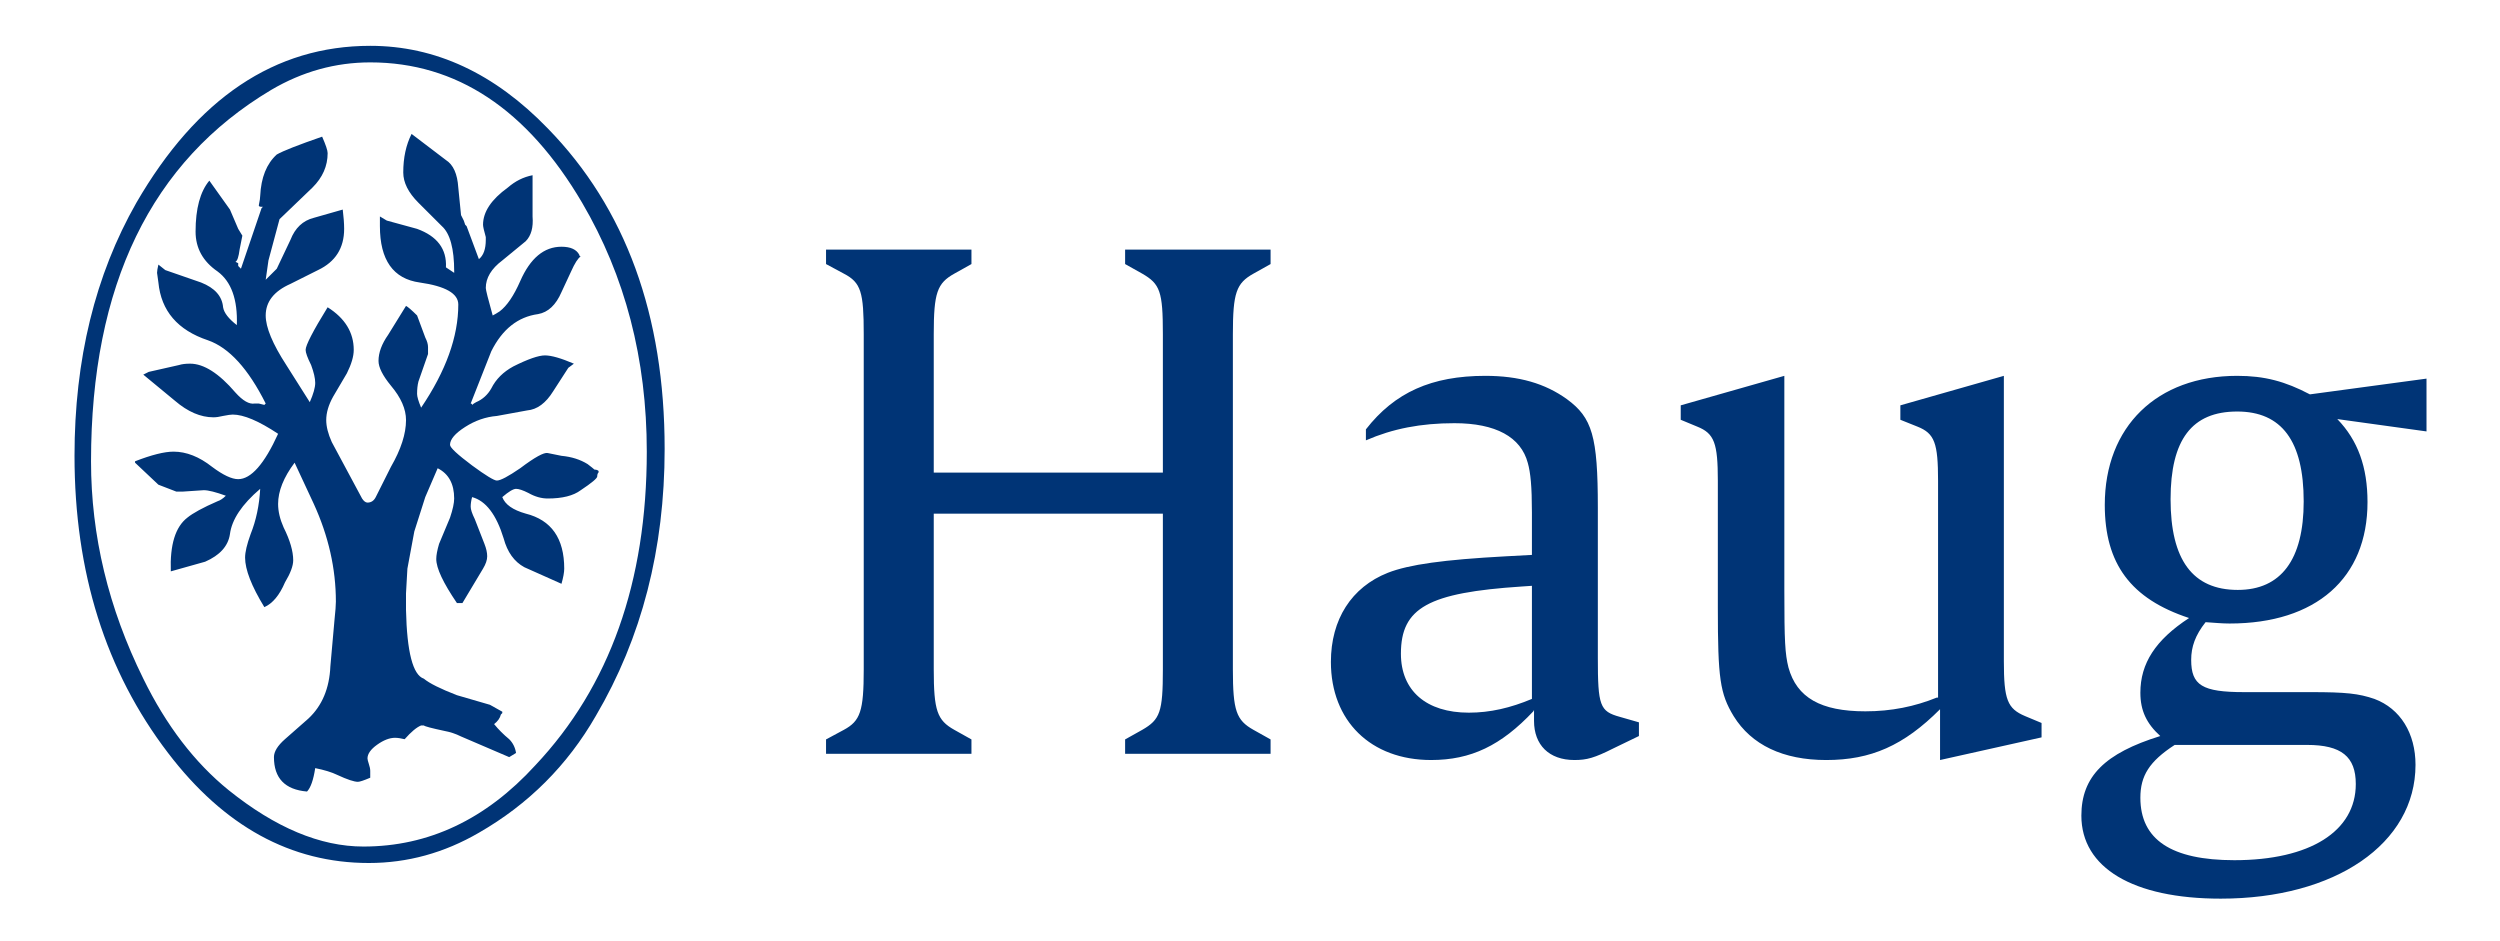 <?xml version="1.0" encoding="utf-8"?>
<!-- Generator: Adobe Illustrator 14.0.0, SVG Export Plug-In  -->
<!DOCTYPE svg PUBLIC "-//W3C//DTD SVG 1.1//EN" "http://www.w3.org/Graphics/SVG/1.1/DTD/svg11.dtd">
<svg version="1.1"
	 xmlns="http://www.w3.org/2000/svg" xmlns:xlink="http://www.w3.org/1999/xlink" xmlns:a="http://ns.adobe.com/AdobeSVGViewerExtensions/3.0/"
	 x="0px" y="0px" width="709px" height="267px" viewBox="-21.132 -12.997 709 267"
	 enable-background="new -21.132 -12.997 709 267" xml:space="preserve">
<defs>
</defs>
<path fill="#003476" d="M143.952,44.492c12.219,20.81,18.345,44.334,18.345,70.598
	c0,36.955-10.542,66.589-31.609,88.951c-14.045,15.373-30.298,23.043-48.759,23.043
	c-12.235,0-24.969-5.346-38.233-16.004c-9.629-7.803-17.697-18.345-24.188-31.609
	c-9.895-20.021-14.825-40.574-14.825-61.642c0-49.929,17.033-85.05,51.1-105.329
	c8.849-5.205,18.212-7.803,28.09-7.803C108.309,4.698,128.363,17.955,143.952,44.492 M17.548,44.492
	C5.844,65.028,0,88.968,0,116.269c0,33.021,8.832,61.127,26.529,84.27
	c15.854,20.802,34.847,31.211,56.943,31.211c10.94,0,21.35-2.855,31.211-8.583
	c14.045-8.068,25.118-19.125,33.17-33.153c13.016-22.13,19.507-47.348,19.507-75.687
	c0-37.976-11.057-68.291-33.153-90.918C119.116,7.803,102.332,0,83.871,0
	C56.827,0,34.73,14.825,17.548,44.492 M17.166,118.22l6.624,6.242l5.063,1.951h0.78h1.179
	l5.844-0.391c1.312,0,3.387,0.531,6.259,1.569c-0.78,0.78-1.561,1.312-2.341,1.561
	c-4.167,1.81-7.022,3.387-8.583,4.665c-3.387,2.623-4.947,7.67-4.682,15.224l9.745-2.739
	c4.167-1.826,6.508-4.416,7.022-7.803c0.531-4.15,3.387-8.434,8.583-12.866
	c-0.249,4.665-1.162,8.981-2.723,12.866c-1.046,2.889-1.561,5.08-1.561,6.641
	c0,3.387,1.81,8.068,5.462,14.045c2.341-1.029,4.3-3.387,5.844-7.006
	c1.561-2.606,2.341-4.698,2.341-6.275c0-2.573-0.913-5.711-2.723-9.33
	c-1.046-2.357-1.561-4.565-1.561-6.657c0-3.636,1.561-7.528,4.682-11.696l5.445,11.696
	c4.167,9.114,6.259,18.345,6.259,27.708c0,1.029-0.133,2.739-0.382,5.08l-1.179,13.248
	c-0.266,6.259-2.341,11.206-6.242,14.842l-6.641,5.844c-2.075,1.826-3.121,3.52-3.121,5.08
	c0,5.977,3.121,9.23,9.38,9.762c1.029-1.062,1.81-3.254,2.324-6.641
	c2.606,0.531,4.698,1.162,6.259,1.926c2.855,1.328,4.798,1.959,5.844,1.959
	c0.515,0,1.677-0.382,3.503-1.162v-1.942c0-0.515-0.133-1.179-0.398-1.959
	c-0.249-0.78-0.382-1.278-0.382-1.561c0-1.295,0.913-2.606,2.739-3.901
	c1.81-1.295,3.52-1.959,5.063-1.959c0.78,0,1.693,0.149,2.739,0.398
	c1.81-2.059,3.387-3.387,4.665-3.901h0.398h0.382c0.266,0.266,2.225,0.78,5.877,1.561
	c1.544,0.282,3.104,0.78,4.665,1.561l13.663,5.86l1.942-1.179
	c-0.249-1.577-0.913-2.872-1.942-3.901c-1.577-1.295-3.005-2.723-4.283-4.283
	c1.029-0.797,1.677-1.693,1.926-2.723l0.398-0.398v-0.398l-3.503-1.959l-9.363-2.723
	c-4.682-1.81-7.803-3.37-9.38-4.682c-3.104-1.029-4.798-7.537-5.063-19.49v-4.698l0.398-7.022
	l1.959-10.542l3.104-9.745l3.52-8.185c3.104,1.561,4.682,4.416,4.682,8.583
	c0,1.295-0.398,3.121-1.179,5.445l-3.104,7.421c-0.531,1.81-0.797,3.237-0.797,4.283
	c0,2.623,1.959,6.757,5.86,12.501h1.561l5.844-9.762c0.78-1.295,1.179-2.457,1.179-3.503
	s-0.266-2.208-0.78-3.52l-2.739-7.022c-0.764-1.561-1.162-2.723-1.162-3.52
	c0-0.78,0.116-1.677,0.398-2.723c3.885,1.046,6.873,4.947,8.948,11.704
	c1.046,3.901,3.005,6.624,5.877,8.185l10.525,4.698c0.515-1.81,0.78-3.271,0.78-4.3
	c0-8.583-3.636-13.779-10.924-15.605c-3.652-1.029-5.86-2.59-6.641-4.682
	c1.81-1.561,3.121-2.341,3.901-2.341s1.959,0.39,3.503,1.171c1.826,1.037,3.652,1.568,5.479,1.568
	c4.15,0,7.271-0.78,9.363-2.35c3.121-2.074,4.682-3.378,4.682-3.909
	c0-0.507,0.116-0.896,0.382-1.154v-0.39c-0.266-0.257-0.631-0.39-1.162-0.39
	c-0.266-0.257-0.93-0.78-1.959-1.569c-2.075-1.287-4.549-2.075-7.404-2.341l-3.901-0.789
	c-1.046-0.249-3.652,1.179-7.803,4.308c-3.387,2.324-5.595,3.495-6.624,3.495
	c-0.78,0-3.138-1.428-7.022-4.284c-4.167-3.121-6.259-5.063-6.259-5.844
	c0-1.561,1.428-3.246,4.3-5.08c2.855-1.826,5.844-2.855,8.981-3.113l8.583-1.569
	c2.855-0.249,5.312-2.075,7.404-5.454l4.283-6.632l1.577-1.17c-3.669-1.569-6.375-2.349-8.201-2.349
	s-4.814,1.038-8.981,3.129c-2.855,1.552-4.947,3.636-6.242,6.242
	c-1.029,1.818-2.474,3.113-4.3,3.893c-0.498,0.266-0.896,0.523-1.146,0.78
	c0-0.257-0.133-0.39-0.398-0.39l5.844-14.825c3.121-6.242,7.537-9.762,13.265-10.542
	c2.855-0.506,5.063-2.582,6.641-6.234l2.723-5.852c1.046-2.349,1.959-3.777,2.739-4.283
	c-0.266,0-0.382-0.133-0.382-0.39c-0.78-1.561-2.49-2.349-5.08-2.349
	c-4.947,0-8.849,3.246-11.704,9.762c-1.826,4.159-3.769,7.022-5.844,8.583
	c-0.78,0.506-1.444,0.905-1.959,1.154c-1.312-4.673-1.959-7.271-1.959-7.803
	c0-2.855,1.561-5.454,4.682-7.803l6.641-5.454c1.544-1.569,2.191-3.893,1.942-7.022v-11.696
	c-2.606,0.506-4.931,1.685-7.022,3.503c-4.682,3.378-7.022,6.898-7.022,10.542
	c0,0.523,0.266,1.677,0.78,3.503v0.78c0,2.598-0.647,4.433-1.959,5.47l-3.486-9.363l-0.398-0.39
	l-0.398-1.179l-0.78-1.561l-0.78-7.803c-0.249-3.893-1.428-6.491-3.503-7.803l-9.745-7.413
	c-1.577,3.129-2.357,6.765-2.357,10.932c0,2.855,1.428,5.711,4.3,8.583l6.641,6.632
	c2.324,2.075,3.503,6.375,3.503,12.866v0.39l-2.341-1.561c0.266-5.205-2.474-8.84-8.185-10.916
	l-8.583-2.349l-1.959-1.17v2.739c0,9.621,3.769,14.958,11.306,15.996
	c7.288,1.038,10.924,3.113,10.924,6.242c0,9.106-3.503,18.851-10.542,29.252
	c-0.764-1.818-1.146-3.129-1.146-3.893c0-1.312,0.116-2.482,0.382-3.52l2.723-7.803v-1.951
	c0-0.789-0.249-1.685-0.78-2.723l-2.324-6.259c-1.561-1.544-2.623-2.465-3.138-2.714l-5.063,8.193
	c-1.826,2.598-2.739,5.063-2.739,7.413c0,1.818,1.179,4.159,3.52,7.014
	c2.855,3.387,4.283,6.632,4.283,9.762c0,3.893-1.428,8.317-4.283,13.265l-4.3,8.575
	c-0.531,1.046-1.312,1.561-2.341,1.561c-0.515,0-1.046-0.382-1.544-1.162l-8.583-15.996
	c-1.062-2.349-1.577-4.424-1.577-6.242c0-2.092,0.647-4.3,1.959-6.649l3.901-6.624
	c1.295-2.59,1.942-4.814,1.942-6.632c0-4.931-2.474-8.981-7.404-12.086
	c-4.167,6.765-6.242,10.791-6.242,12.086c0,0.78,0.515,2.208,1.561,4.3
	c0.764,2.075,1.162,3.777,1.162,5.063c0,1.312-0.515,3.129-1.544,5.462l-6.657-10.525
	c-3.885-5.985-5.844-10.675-5.844-14.062c0-3.893,2.341-6.881,7.022-8.957l7.803-3.91
	c4.947-2.349,7.421-6.242,7.421-11.696c0-1.569-0.149-3.387-0.398-5.47l-8.201,2.341
	c-3.104,0.78-5.312,2.872-6.624,6.242l-3.885,8.193l-3.138,3.129l0.78-5.479l3.138-11.696
	l9.347-8.973c2.872-2.855,4.3-6.101,4.3-9.762c0-0.764-0.531-2.324-1.561-4.673
	c-6.773,2.349-11.057,4.026-12.866,5.063c-2.889,2.623-4.449,6.516-4.698,11.712
	c0,0.531-0.133,1.428-0.398,2.723c0,0.274,0.266,0.39,0.78,0.39h0.398l-0.398,0.39l-5.844,17.174
	c-0.249-0.257-0.531-0.515-0.78-0.78v-0.39V61.642l-0.78-0.39
	c0.531-0.249,0.913-1.428,1.179-3.495l0.78-3.918l-1.179-1.934l-2.341-5.47L38.233,38.233
	c-2.606,3.129-3.901,7.944-3.901,14.452c0,4.673,2.075,8.45,6.242,11.306
	c3.885,2.872,5.711,7.944,5.462,15.215c-2.341-1.818-3.652-3.503-3.901-5.063
	c-0.266-3.129-2.341-5.479-6.242-7.022l-10.144-3.52l-1.959-1.561
	c-0.249,1.046-0.382,1.834-0.382,2.341l0.382,2.739c0.78,8.06,5.462,13.514,14.045,16.386
	c5.977,2.075,11.438,8.06,16.386,17.938l-0.382,0.39l-1.577-0.39h-1.146
	c-1.561,0.274-3.387-0.78-5.479-3.113c-4.682-5.47-8.981-8.193-12.866-8.193
	c-1.312,0-2.341,0.133-3.138,0.39l-8.583,1.942l-1.544,0.78l8.981,7.413
	c3.636,3.121,7.271,4.69,10.907,4.69c0.78,0,1.693-0.133,2.739-0.39
	c1.295-0.257,2.208-0.39,2.723-0.39c3.121,0,7.404,1.818,12.883,5.454
	c-3.901,8.583-7.687,12.866-11.322,12.866c-1.81,0-4.283-1.154-7.404-3.495
	c-3.636-2.864-7.288-4.308-10.924-4.308c-2.606,0-6.259,0.921-10.924,2.739V118.22z"/>
<path fill="#003476" d="M633.159,198.264c9.729,0,13.812,3.32,13.812,11.09
	c0,13.414-13.016,21.599-34.432,21.599c-17.896,0-26.662-5.827-26.662-17.714
	c0-6.209,2.523-10.293,9.729-14.975H633.159z M613.336,103.71c12.617,0,18.859,8.367,18.859,25.492
	c0,16.535-6.441,25.102-18.693,25.102c-12.816,0-19.059-8.566-19.059-25.699
	C594.444,111.679,600.487,103.71,613.336,103.71 M667.026,109.354V94.38l-33.07,4.466
	c-7.006-3.686-12.85-5.254-20.619-5.254c-22.777,0-37.553,14.402-37.553,36.59
	c0,16.718,7.371,26.646,23.906,32.091c-9.529,6.226-13.812,12.85-13.812,21.2
	c0,5.063,1.76,8.749,5.645,12.269c-15.738,4.881-22.379,11.488-22.379,22.578
	c0,14.775,14.609,23.541,39.512,23.541c32.473,0,55.25-15.572,55.25-37.951
	c0-8.932-4.283-15.938-11.654-18.693c-4.482-1.527-8.002-1.926-18.129-1.926h-18.859
	c-11.854,0-14.975-1.942-14.975-9.147c0-3.702,1.162-7.006,4.084-10.691
	c2.723,0.183,4.682,0.382,6.807,0.382c24.504,0,39.113-12.85,39.113-34.432
	c0-9.936-2.723-17.515-8.566-23.549L667.026,109.354z M557.854,196.123v-4.084l-4.648-1.942
	c-5.047-2.125-6.043-4.665-6.043-15.572V93.591l-29.352,8.367v4.092l4.848,1.942
	c4.881,1.942,5.844,4.673,5.844,15.365v61.492H528.104c-6.209,2.523-12.85,3.885-20.221,3.885
	c-12.65,0-19.457-3.885-21.814-12.451c-0.963-3.885-1.162-7.404-1.162-21.798V93.591l-29.385,8.367
	v4.092l4.682,1.942c4.848,1.942,5.844,4.673,5.844,15.365v35.992c0,20.055,0.598,24.338,4.482,30.746
	c5.047,8.168,14.012,12.451,26.264,12.451c12.65,0,21.98-4.084,32.273-14.41v14.41L557.854,196.123z
	 M413.321,153.141v32.074c-6.043,2.54-11.854,3.901-17.896,3.901c-12.053,0-19.258-6.226-19.258-16.718
	c0-13.049,7.77-17.315,34.232-19.059L413.321,153.141z M443.668,195.741v-3.885l-5.445-1.561
	c-5.645-1.561-6.209-3.121-6.209-16.734v-42.616c0-20.229-1.594-25.483-8.766-30.738
	c-6.209-4.474-13.613-6.616-23.143-6.616c-15.207,0-25.699,4.682-33.867,15.182v3.113
	c7.604-3.312,15.572-4.864,25.102-4.864c11.688,0,18.859,3.893,20.818,11.289
	c0.764,2.723,1.162,6.615,1.162,14.012v12.053l-7.404,0.398c-17.697,0.963-27.426,2.324-33.436,4.665
	c-10.326,4.084-16.17,13.231-16.17,25.284c0,16.734,11.289,27.824,28.422,27.824
	c11.289,0,19.822-4.084,28.986-13.812l0.199-0.382v3.104c0,6.807,4.25,11.09,11.455,11.09
	c3.52,0,5.645-0.581,11.09-3.32L443.668,195.741z M339.204,200.788v-4.084l-4.865-2.723
	c-4.864-2.723-5.827-5.445-5.827-17.133V81.729c0-11.679,0.963-14.402,5.827-17.116l4.865-2.723
	v-4.101h-41.255v4.101l4.864,2.723c5.047,2.922,5.844,5.047,5.844,17.116v39.304h-64.979v-39.304
	c0-11.679,0.963-14.402,5.827-17.116l4.864-2.723v-4.101h-41.238v4.101l5.063,2.723
	c4.864,2.532,5.628,5.246,5.628,17.116v95.119c0,11.887-0.979,14.609-5.628,17.133l-5.063,2.723
	v4.084h41.238v-4.084l-4.864-2.723c-4.864-2.723-5.827-5.445-5.827-17.133v-44.16h64.979v44.16
	c0,12.086-0.797,14.228-5.844,17.133l-4.864,2.723v4.084H339.204z"/>
</svg>
